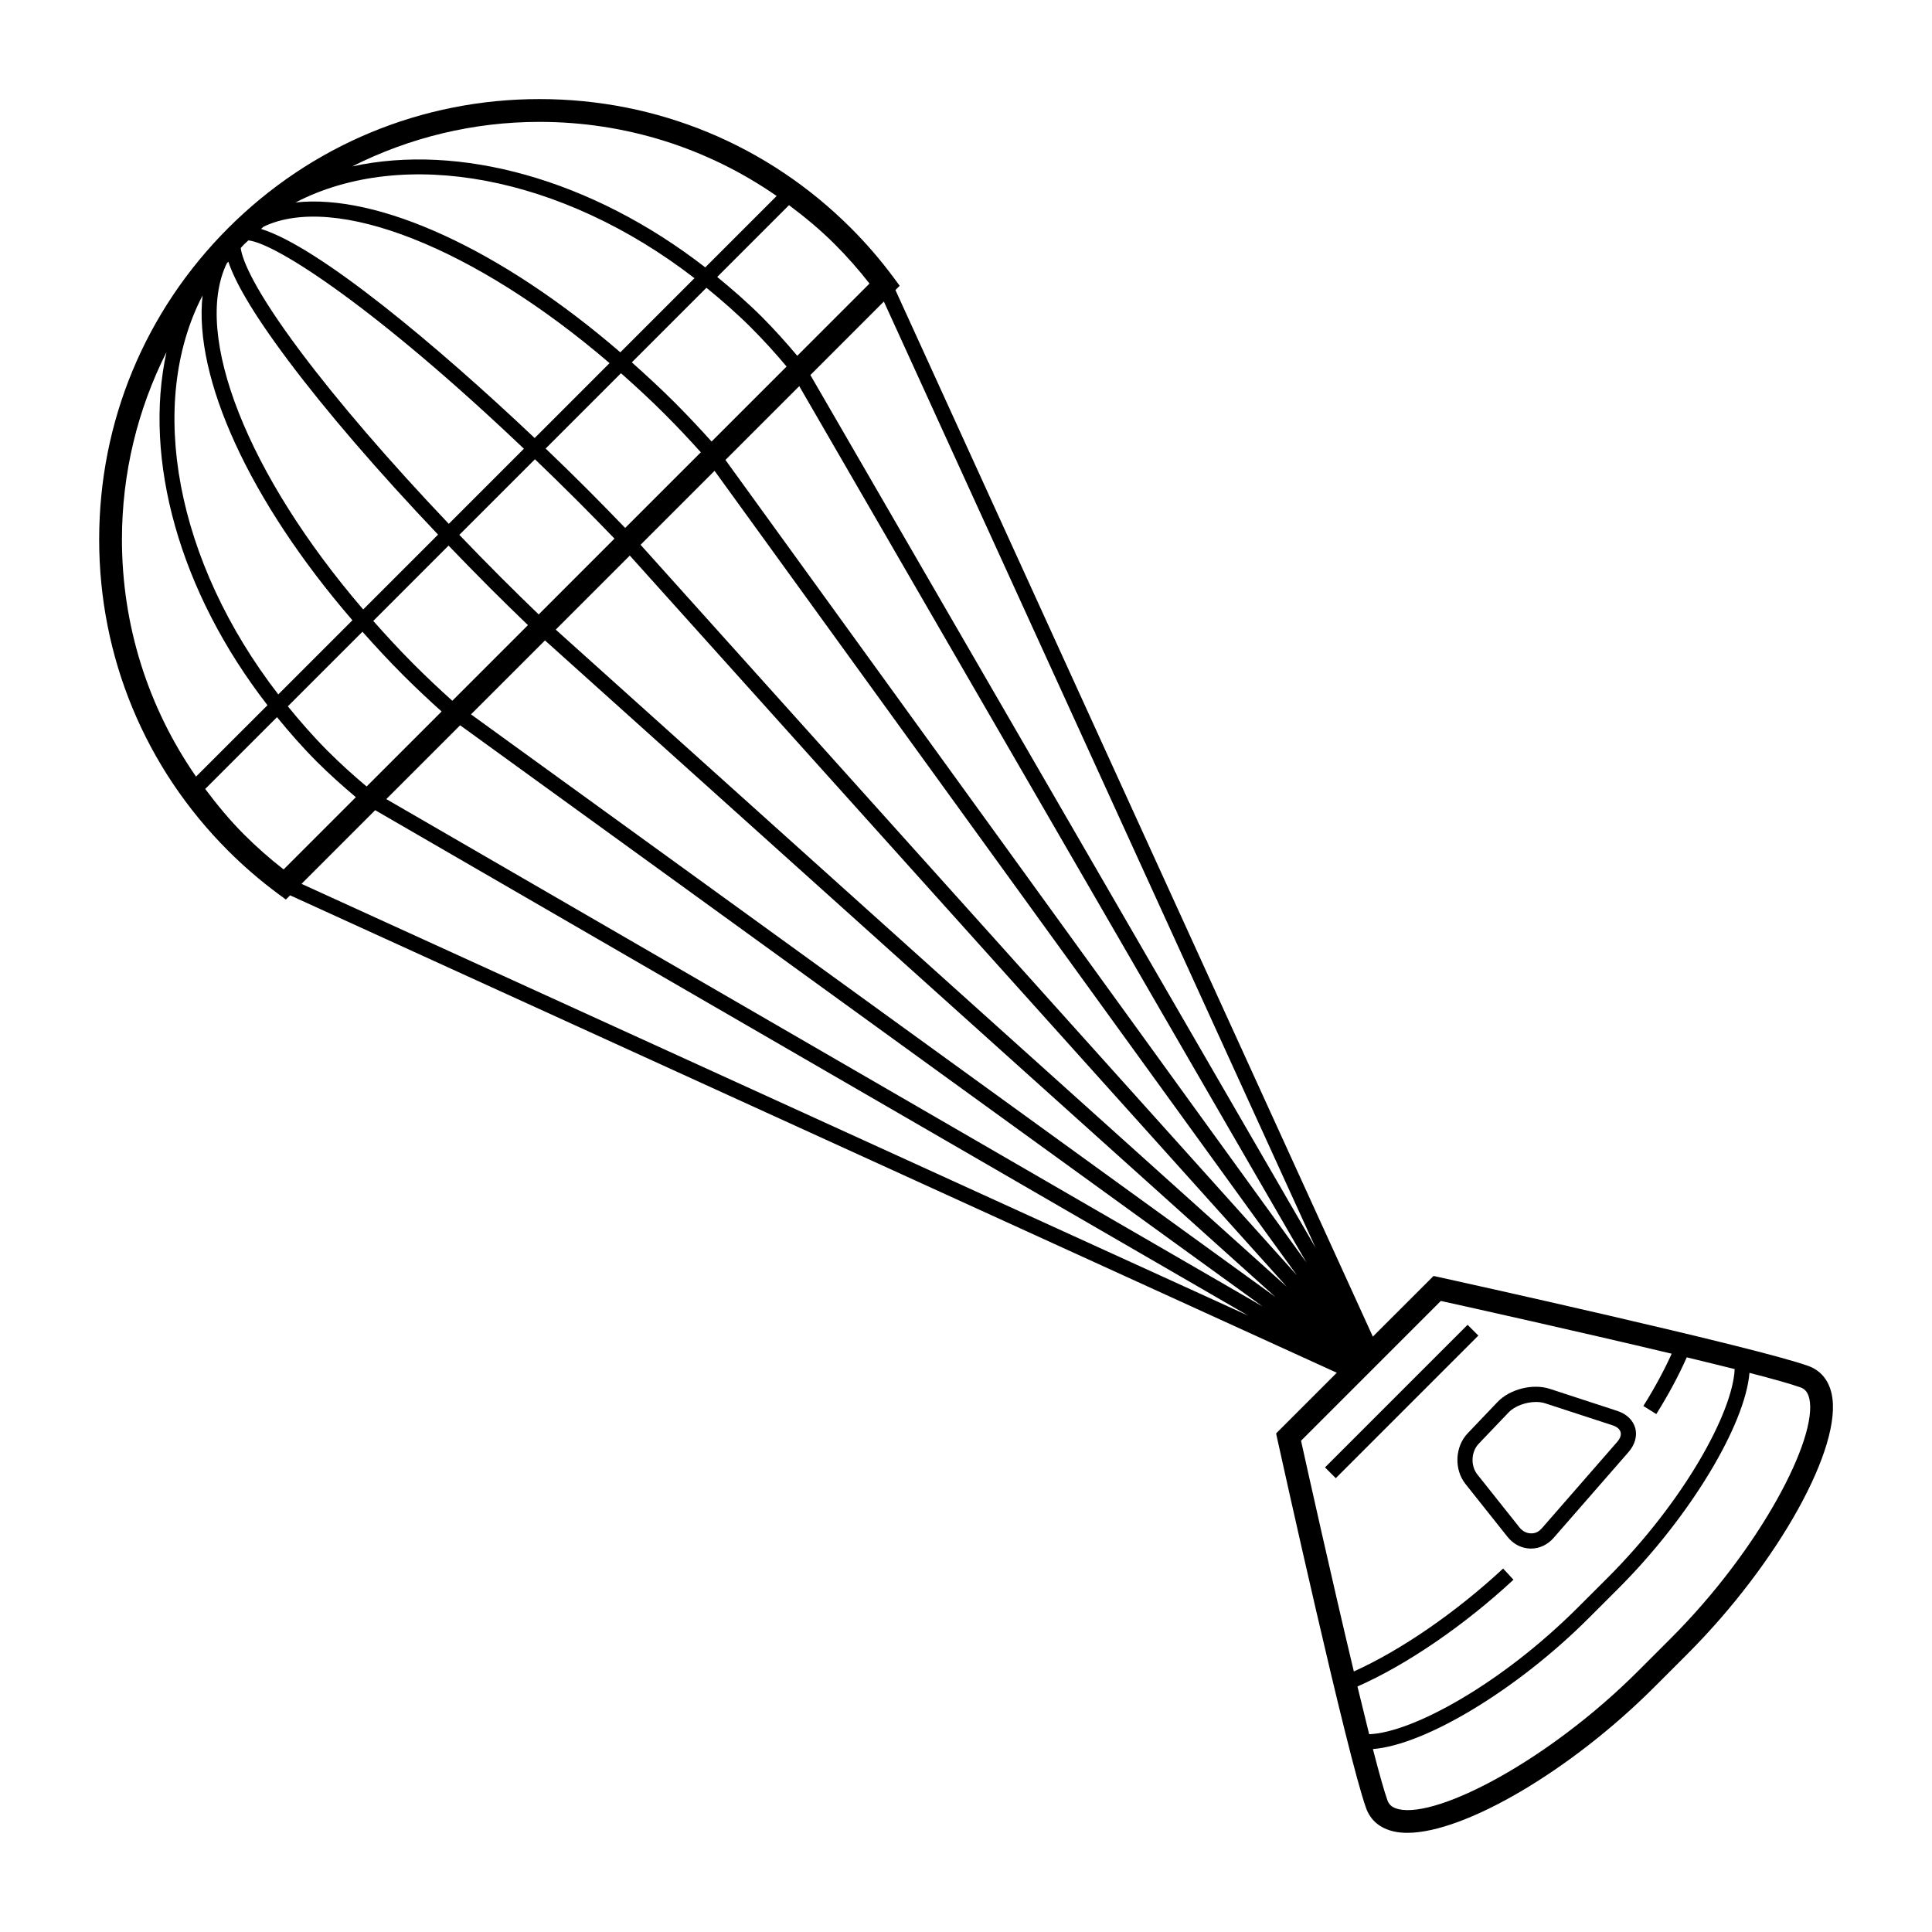 <?xml version="1.0" encoding="UTF-8"?>
<!-- Uploaded to: ICON Repo, www.iconrepo.com, Generator: ICON Repo Mixer Tools -->
<svg fill="#000000" width="800px" height="800px" version="1.1" viewBox="144 144 512 512" xmlns="http://www.w3.org/2000/svg">
 <g>
  <path d="m170.28 286.95c0 31.172 12.141 60.473 34.184 82.516 4.09 4.09 8.523 7.914 13.191 11.371l2.098 1.551 1.129-1.117 277.38 126.52-16.078 16.078 0.348 1.617c0.75 3.43 18.574 84.117 23.508 97.703 1.164 3.234 3.715 5.356 7.356 6.168 1.082 0.246 2.266 0.363 3.547 0.363 15.129 0 43.207-16.355 65.52-38.676l8.625-8.625c24.203-24.203 41.395-55.188 38.309-69.066-0.805-3.641-2.934-6.191-6.16-7.356-13.578-4.934-94.289-22.758-97.719-23.508l-1.613-0.348-16.086 16.078-126.52-277.36 1.129-1.129-1.551-2.098c-3.461-4.68-7.285-9.117-11.371-13.199-22.043-22.039-51.352-34.18-82.52-34.18-31.164 0-60.469 12.141-82.508 34.184-22.043 22.043-34.195 51.336-34.195 82.508zm337.55 320.57c13.805-1.082 38.148-15.645 57.238-34.742l7.824-7.82c19.039-19.039 33.574-43.324 34.734-57.137 6.246 1.613 11.098 2.973 13.543 3.859 0.836 0.309 1.859 0.926 2.324 2.984 2.293 10.363-12.914 39.715-36.688 63.488l-8.625 8.629c-23.773 23.773-53.078 39.023-63.488 36.684-2.055-0.465-2.676-1.484-2.992-2.324-0.887-2.457-2.242-7.336-3.871-13.621zm-19.043-81.707 37.051-37.051c7.144 1.578 36.566 8.121 61.172 13.984-1.965 4.363-4.504 9.074-7.5 13.855l3.426 2.144c3.293-5.273 5.984-10.305 8.07-15.035 4.516 1.09 8.812 2.141 12.699 3.117-0.488 11.348-13.266 34.898-33.66 55.293l-7.82 7.809c-20.445 20.453-44.066 33.262-55.383 33.656-0.973-3.879-2.016-8.148-3.102-12.645 12.969-5.719 28.207-16.098 41.348-28.301l-2.746-2.953c-12.609 11.699-27.137 21.668-39.562 27.266-5.871-24.586-12.41-53.988-13.992-61.141zm-291.11-303.51c-2.394 21.789 12.34 54.348 39.715 86.074l-19.648 19.648c-27.145-35.168-34.953-76.992-20.066-105.72zm132.05 41.562-20.047 20.043c-3.18-3.293-6.387-6.594-9.723-9.934-3.57-3.582-7.402-7.316-11.355-11.105l19.965-19.965c3.898 3.457 7.785 7.027 11.602 10.852 3.289 3.277 6.473 6.676 9.559 10.109zm-6.691-12.965c-3.828-3.828-7.703-7.406-11.594-10.867l19.77-19.77c4.055 3.305 8.039 6.777 11.859 10.594 3.258 3.258 6.394 6.715 9.383 10.281l-19.875 19.871c-3.094-3.43-6.277-6.824-9.543-10.109zm-16.191 35.84-20.086 20.094c-3.281-3.168-6.594-6.402-9.926-9.738-3.797-3.793-7.481-7.582-11.105-11.352l20.043-20.035c3.684 3.547 7.453 7.211 11.348 11.109 3.32 3.328 6.562 6.633 9.727 9.922zm-22.93 22.926-20.047 20.047c-3.394-3.055-6.785-6.246-10.105-9.562-3.812-3.82-7.391-7.699-10.844-11.598l19.957-19.961c3.633 3.773 7.309 7.559 11.109 11.352 3.328 3.34 6.648 6.547 9.93 9.723zm-22.883 22.887-19.875 19.875c-3.543-2.973-7.004-6.106-10.281-9.383-3.82-3.82-7.289-7.809-10.594-11.859l19.773-19.77c3.457 3.891 7.031 7.758 10.863 11.586 3.32 3.32 6.707 6.496 10.113 9.551zm-56.512-119.21c1.621 4.941 5.91 12.914 15.824 26.152 10.168 13.574 23.98 29.594 39.746 46.18l-19.84 19.84c-30.562-35.594-45.262-72.695-36.164-91.699 0.152-0.156 0.297-0.312 0.434-0.473zm5.305-5.637c7.297 0.77 33.797 17.891 73.012 55.211l-19.902 19.906c-15.633-16.445-29.305-32.305-39.363-45.742-12.113-16.188-15.375-24.113-15.773-27.348 0.324-0.332 0.598-0.699 0.934-1.027 0.352-0.352 0.75-0.648 1.094-1zm4.019-3.633c19-9.094 56.105 5.602 91.691 36.16l-19.844 19.852c-25.871-24.488-57.102-50.629-72.504-55.418 0.219-0.199 0.434-0.402 0.656-0.594zm8.477-6.418c28.73-14.887 70.562-7.082 105.72 20.066l-19.648 19.648c-31.715-27.371-64.266-42.109-86.07-39.715zm127.5-1.719-18.922 18.922c-30.156-23.41-65.219-32.953-93.574-26.754 15.219-7.66 32.105-11.805 49.641-11.805 22.805 0 44.504 6.914 62.855 19.637zm24.609 23.211-19.145 19.145c-2.992-3.562-6.106-7.031-9.355-10.293-3.824-3.812-7.809-7.289-11.859-10.605l19.027-19.027c4.223 3.168 8.312 6.543 12.113 10.344 3.266 3.262 6.348 6.766 9.219 10.438zm118.22 255.54-133.89-231.3 19.473-19.48zm-2.43 3.883-153.97-212.68 19.562-19.559zm-2.523 3.394-173.94-193.59 19.609-19.602zm-2.691 3.031-193.73-174.14 19.629-19.625zm-3.016 2.711-213.17-154.39 19.609-19.602zm-3.375 2.523-232.24-134.46 19.566-19.562zm-254.71-112 19.52-19.523 231.36 133.95zm-25.52-25.148 19.027-19.027c3.309 4.047 6.781 8.031 10.602 11.848 3.285 3.273 6.762 6.383 10.293 9.359l-19.141 19.145c-3.668-2.852-7.176-5.945-10.445-9.215-3.801-3.797-7.176-7.894-10.336-12.109zm-2.434-3.277c-12.715-18.348-19.633-40.059-19.633-62.855 0-17.539 4.137-34.41 11.801-49.629-6.191 28.355 3.356 63.41 26.766 93.562z"/>
  <path d="m532.97 523.82c-3.41 3.551-3.672 9.578-0.609 13.441l11.117 13.984c1.566 1.969 3.707 3.078 6.062 3.141h0.188c2.277 0 4.41-1.004 6.019-2.852l19.855-22.754c1.684-1.945 2.324-4.246 1.754-6.328-0.574-2.086-2.309-3.75-4.742-4.543l-17.898-5.848c-4.488-1.473-10.59 0.055-13.852 3.477zm2.914 2.777 7.898-8.273c1.641-1.723 4.621-2.785 7.269-2.785 0.848 0 1.672 0.105 2.414 0.344l17.891 5.844c1.152 0.371 1.898 1.012 2.117 1.785 0.215 0.77-0.105 1.703-0.906 2.613l-19.844 22.754c-0.848 0.977-1.734 1.543-3.074 1.477-1.129-0.031-2.203-0.594-3.008-1.617l-11.117-13.98c-1.844-2.309-1.684-6.039 0.359-8.16z"/>
  <path d="m495.14 532.88 37.785-37.789 2.852 2.852-37.785 37.789z"/>
 </g>
</svg>